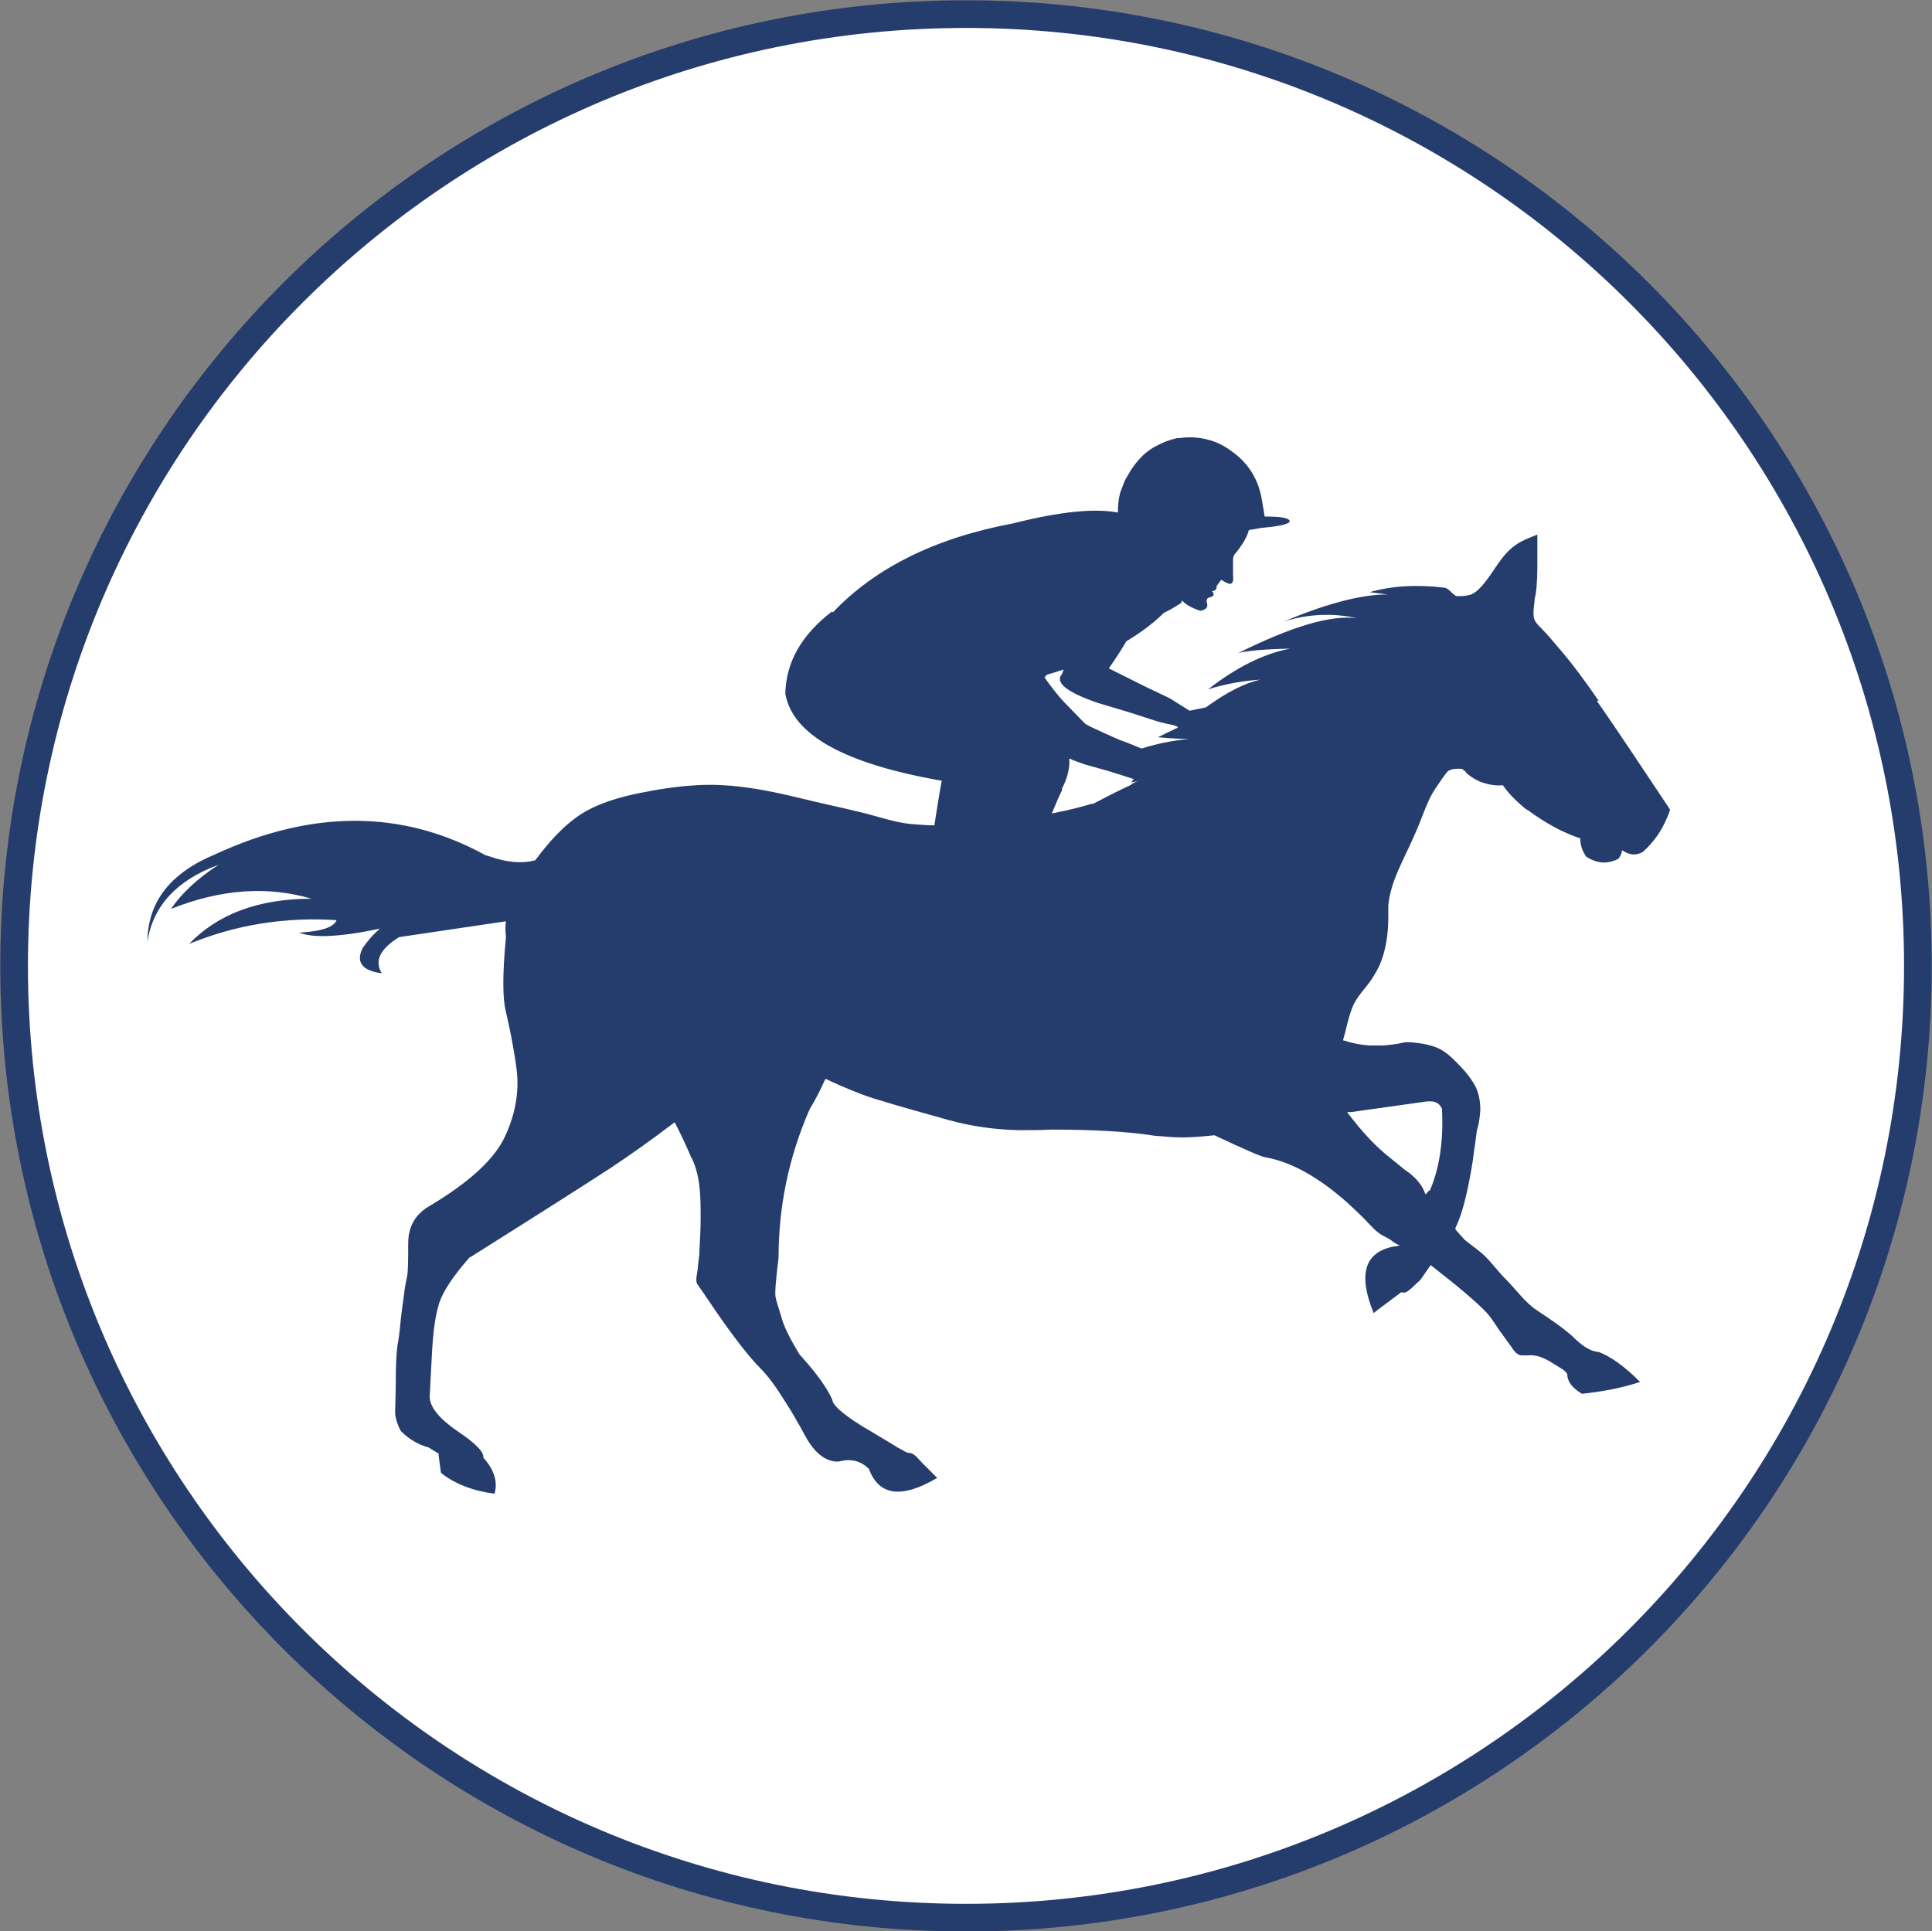 <?xml version="1.0" encoding="UTF-8"?><svg id="Calque_2" xmlns="http://www.w3.org/2000/svg" viewBox="0 0 34.22 34.21"><rect x="0" y="0" width="34.22" height="34.21" fill="#808080" stroke="none"/><defs><style>.cls-1{fill:#fff;stroke:#253D6C;stroke-width:.49px;}.cls-2{fill:#253D6C;stroke-width:0px;}</style></defs><g id="Calque_1-2"><path class="cls-1" d="m17.11,33.97c9.31,0,16.86-7.55,16.86-16.86S26.42.25,17.11.25.25,7.79.25,17.11s7.55,16.86,16.86,16.86Z"/><path class="cls-2" d="m28.32,12.42c-.22-.32-.45-.64-.71-.94-.1-.12-.21-.25-.32-.36-.05-.05-.1-.1-.12-.17-.02-.1,0-.2.01-.3,0-.04.01-.08.02-.12.03-.2.03-.41.03-.62,0-.15,0-.29,0-.44-.15.06-.29.11-.42.21-.26.2-.38.52-.61.75-.04.04-.09.08-.14.1-.06.02-.13.03-.2.03-.02,0-.04,0-.06,0-.02,0-.03-.02-.05-.03-.04-.03-.11-.12-.17-.12-.5-.06-.94-.03-1.32.08l.32.04c-.47,0-1.08.16-1.84.48.44-.14.88-.15,1.3-.06-.47-.06-1.17.15-2.11.62.14-.04.44-.07.92-.08-.47.09-.95.33-1.45.72.29-.09.6-.15.92-.17-.27.06-.59.22-.96.49l-.29.06-.35-.22-.44-.21-.64-.32c.14-.2.24-.36.31-.48.25-.15.48-.32.66-.5.1-.05.19-.1.28-.16.01,0,.03-.02.04-.03v-.03s0,0,.01,0c.06.07.17.13.32.18.1-.02.14-.06.12-.13-.02-.05,0-.09.02-.1.08-.02.11-.04.09-.08,0-.02-.01-.03-.03-.04.06,0,.09-.02.09-.09l.08-.11c.08.05.14.08.17.07.04-.01.05-.07.04-.17v-.21s0-.07,0-.07l.02-.06s0,0,0,0h0c.15-.18.23-.32.26-.44l.23-.04c.36-.03.52-.08.49-.13-.03-.05-.17-.07-.44-.07,0,0-.04-.25-.05-.3-.06-.36-.24-.65-.54-.86-.09-.07-.2-.13-.31-.17-.2-.07-.4-.09-.61-.06h-.04c-.13.03-.24.07-.35.13-.19.09-.34.24-.47.44-.04.07-.08.13-.11.19l-.08.21c-.03.12-.04.23-.04.35-.4-.08-1.02-.02-1.85.19-1.39.26-2.45.79-3.2,1.58,0,0,0-.01-.01-.02-.54.41-.82.9-.83,1.46.13.73,1.05,1.24,2.77,1.54-.05.27-.09.53-.13.79-.12,0-.25-.01-.37-.02-.32-.02-.66-.15-.97-.22-.33-.08-.66-.15-.99-.23-.61-.15-1.25-.28-1.89-.24-.34.02-.67.07-1.01.14-.34.07-.7.17-1.01.36-.33.21-.6.52-.83.83-.23.06-.5.04-.81-.07l-.07-.02h0c-1.47-.81-3.07-.81-4.78-.02-.8.33-1.2.84-1.21,1.55.1-.63.52-1.09,1.26-1.36-.37.24-.65.5-.84.78.88-.35,1.7-.41,2.49-.18-.94,0-1.66.27-2.17.8.83-.34,1.7-.48,2.61-.42-.04.12-.26.2-.66.22.24.1.72.08,1.43-.07-.13.11-.23.23-.31.35-.12.25,0,.39.33.44h.01,0c-.13-.22-.03-.43.31-.64l1.89-.28c-.01.09-.01.17,0,.26v.04h0c-.06.63-.06,1.06,0,1.3.07.3.14.64.19,1.02.05.39-.02.79-.2,1.18-.18.4-.62.81-1.32,1.23h0c-.27.15-.4.37-.4.68s0,.53-.03.63c-.03.14-.04.24-.05.32-.02.15-.04.28-.05.38-.02.22-.04.38-.06.47-.02.14-.03.37-.03.68v.04s-.01.41-.01.41c-.01.11.02.24.1.39.15.15.31.24.49.29l.18.11v.04s.04.3.04.3c.25.2.57.32.95.37.06-.22-.01-.43-.2-.64.02-.09-.13-.25-.46-.47-.32-.22-.48-.42-.49-.6l.04-.76c.02-.39.06-.69.13-.91.07-.21.25-.48.54-.81h.01c1.35-.85,2.18-1.38,2.5-1.59.33-.22.7-.48,1.12-.8.08.15.17.34.28.59,0,.02.02.04.03.06.15.32.15.7.15,1.04,0,.19-.01.37-.02.56,0,.11-.02.21-.03.32,0,.09-.06.24,0,.31.15.21.29.43.44.64.29.41.52.69.66.83.16.16.29.35.41.54.09.14.18.28.26.43.05.08.09.16.14.25.1.18.23.35.43.42.07.02.13.03.2.01.18-.04.35,0,.49.14h0c.18.48.58.53,1.21.16l-.08-.08c-.06-.06-.13-.13-.19-.19-.05-.05-.12-.15-.2-.17-.06,0-.09-.02-.14-.05-.06-.03-.13-.07-.19-.11-.15-.09-.3-.18-.45-.27-.08-.04-.14-.09-.21-.13-.22-.15-.35-.26-.39-.35,0-.01-.01-.03-.01-.04h0c-.09-.2-.26-.44-.51-.72-.02-.03-.05-.05-.07-.08-.17-.28-.28-.5-.32-.66-.05-.17-.09-.28-.1-.34-.02-.07,0-.3.05-.71h0c0-.91.18-1.78.55-2.63.11-.18.2-.36.28-.54.32.15.61.27.86.35.49.15.93.27,1.32.38.4.11.81.17,1.25.18.21,0,.4,0,.56-.01h.04c.77,0,1.37.04,1.81.11l.27.02c.25.02.51,0,.78-.03.53.25.83.38.9.39.46.08.94.35,1.45.8.13.12.26.24.38.37.06.06.11.12.18.17.06.05.15.08.22.13.02.02.13.1.16.08-.03.02-.07.03-.11.03-.52.1-.64.49-.36,1.18l.09-.07.4-.3c.08.02.09.02.34-.22,0,0,0,0,0,0,.05-.07.11-.16.18-.26l.19.15c.32.25.58.47.77.66.1.1.18.23.26.35l.19.26c.05.07.1.17.2.18.04,0,.07,0,.11,0,.2-.02.35.08.51.18.06.04.15.08.19.15,0,.13.08.24.26.35.38-.04.73-.11,1.03-.21-.26-.26-.5-.44-.73-.53-.18-.01-.35-.16-.47-.28-.19-.17-.42-.32-.63-.46s-.36-.36-.55-.55c-.13-.13-.23-.27-.36-.4-.11-.11-.25-.2-.37-.3l-.16-.18v-.03c.12-.24.22-.64.31-1.21,0-.03.01-.06.01-.09.02-.13.04-.28.06-.43.04-.12.05-.24.06-.35,0-.18-.03-.35-.13-.5-.08-.13-.19-.25-.3-.36s-.21-.2-.36-.26c-.09-.03-.19-.06-.29-.07-.09-.01-.21-.03-.29-.01-.12.03-.24.04-.36.05-.08,0-.15,0-.23,0-.16-.01-.31-.04-.46-.09,0,0,0,0-.01,0,0,0,0,0,0-.01.05-.17.08-.34.14-.51.06-.19.17-.31.29-.46.08-.1.15-.22.21-.34.12-.27.16-.57.16-.87,0,0,0-.2,0-.2.04-.44.29-.84.46-1.24.06-.13.11-.26.16-.39.06-.15.11-.28.2-.42.07-.1.13-.2.21-.3.04-.06.13-.08.28-.07,0,0,.01.01.02.02.02.01.04.03.06.06.06.05.12.09.18.12.01,0,.02.01.04.02.04.02.08.03.12.04.1.03.2.04.3.03.08.12.21.26.38.4.02.02.04.03.06.04,0,0,0,0,0,0,.34.25.65.41.93.5,0,.11.03.21.09.3,0,0,0,.01.01.02.1.07.2.1.3.11.09,0,.19-.02.28-.07.04-.06.06-.11.06-.15.13.09.25.1.37.03.19-.17.33-.37.43-.61.02-.05.04-.09.05-.14-.52-.78-.95-1.43-1.3-1.93Zm-8.28,1.48c-.24.11-.47.23-.68.34h-.03c-.16.05-.39.11-.7.17.06-.14.11-.27.18-.41v-.03c.1-.19.14-.37.13-.53.02,0,.04.01.05.02l.22.08.43.12.44.14s-.03.04-.04.06h0c.06-.01.1-.02.12-.03h0s-.12.06-.12.06Zm.18-.64c-.19-.08-.32-.13-.38-.15-.19-.08-.36-.16-.51-.23-.04-.02-.08-.04-.11-.06-.14-.14-.25-.26-.35-.36-.1-.1-.22-.25-.37-.46.02-.02.03-.04.05-.05.1-.03.2-.06.29-.09l-.03.08c-.13.15.08.32.63.51l.6.18.4.13s.09.03.22.06c.12.02.18.04.2.06,0,0,0,0,0,.01-.11.05-.23.11-.35.17.22.02.4.03.55.03-.31.03-.59.09-.84.17Zm3.71,6.44l1.35-.19h0s.06,0,.06,0c.09,0,.16.04.2.13.03.56-.04,1.04-.21,1.44,0,0,0,0,0,.01h-.02s-.06.07-.06.07c-.06-.18-.19-.32-.37-.44l-.27-.22c-.23-.18-.48-.44-.75-.8h.08Z"/></g></svg>